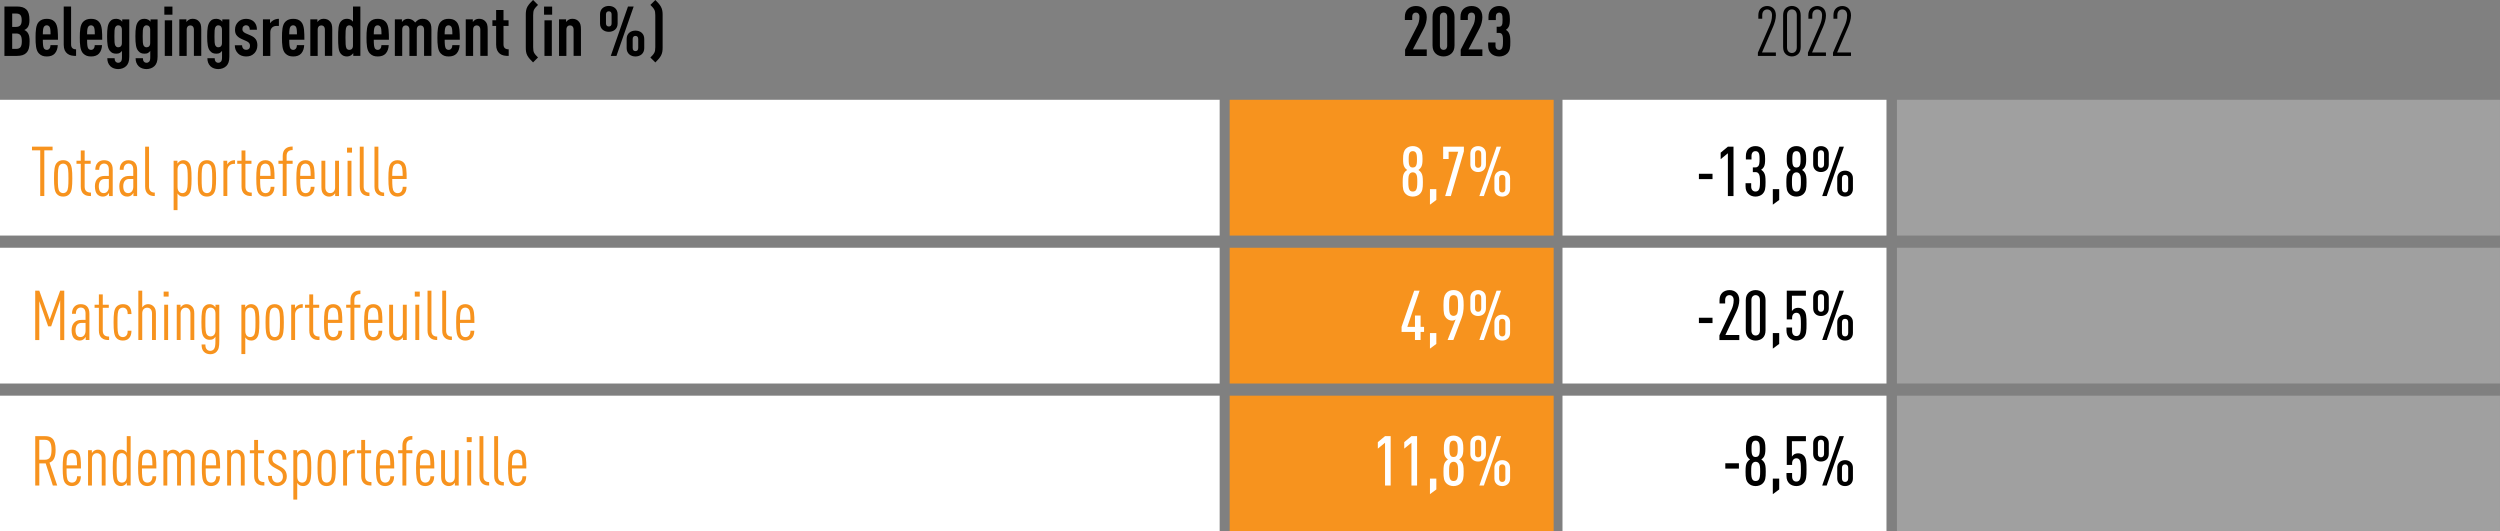 <?xml version="1.0" encoding="UTF-8"?>
<svg id="Laag_2" data-name="Laag 2" xmlns="http://www.w3.org/2000/svg" viewBox="0 0 937.25 199.24">
  <rect x="0" y="0" width="937.25" height="199.24" fill="#808080" stroke="none"/>
  <defs>
    <style>
      .cls-1 {
        fill: #000;
      }

      .cls-1, .cls-2, .cls-3, .cls-4 {
        stroke-width: 0px;
      }

      .cls-2 {
        fill: #f7931e;
      }

      .cls-3 {
        opacity: .25;
      }

      .cls-3, .cls-4 {
        fill: #fff;
      }
    </style>
  </defs>
  <g id="GRAFIEKEN">
    <g>
      <rect class="cls-3" x="711.16" y="37.41" width="226.08" height="50.9"/>
      <rect class="cls-3" x="711.16" y="148.34" width="226.08" height="50.9"/>
      <rect class="cls-3" x="711.16" y="92.88" width="226.08" height="50.9"/>
      <rect class="cls-4" y="148.34" width="457.25" height="50.9"/>
      <rect class="cls-4" y="92.88" width="457.25" height="50.9"/>
      <rect class="cls-4" y="37.41" width="457.25" height="50.9"/>
      <g>
        <path class="cls-1" d="M9.9,19.79c-.78.81-1.92,1.17-3.64,1.17H1.66V2.44h4.63c1.72,0,2.83.36,3.61,1.14.83.86,1.14,2.08,1.14,3.9,0,1.25-.13,2.29-.96,3.12-.29.29-.6.49-.96.65.39.16.73.39.99.68.91.99.99,2.39.99,3.54,0,2.11-.31,3.41-1.2,4.32ZM5.95,5.07h-1.38v5.02h1.38c1.53,0,2.18-.75,2.18-2.52,0-1.87-.62-2.5-2.18-2.5ZM5.97,12.56h-1.4v5.77h1.4c1.59,0,2.21-.73,2.21-2.89s-.65-2.89-2.21-2.89Z"/>
        <path class="cls-1" d="M16.06,14.9c0,1.56.08,2.76.42,3.25.21.31.57.55,1.07.55.47,0,.78-.21,1.04-.55.21-.26.34-.81.34-1.22h2.73c-.05,1.14-.36,2.29-1.14,3.15-.7.78-1.77,1.09-2.96,1.09-1.27,0-2.13-.29-2.96-1.12-1.17-1.17-1.27-3.46-1.27-5.95s.1-4.78,1.27-5.95c.83-.83,1.82-1.09,2.94-1.09s2.13.23,2.94,1.09c1.33,1.4,1.22,4.19,1.25,6.76h-5.64ZM18.56,10.04c-.23-.31-.55-.55-1.04-.55s-.81.23-1.04.55c-.31.39-.42,1.43-.42,2.83h2.89c0-1.4-.08-2.44-.39-2.83Z"/>
        <path class="cls-1" d="M25.27,20.12c-.86-.65-1.38-1.69-1.38-3.33V2.44h2.76v14.2c0,1.22.6,1.85,1.87,1.85v2.47c-1.27,0-2.34-.13-3.25-.83Z"/>
        <path class="cls-1" d="M32.65,14.9c0,1.56.08,2.76.42,3.25.21.31.57.55,1.07.55.47,0,.78-.21,1.04-.55.21-.26.34-.81.34-1.22h2.73c-.05,1.14-.36,2.29-1.14,3.15-.7.78-1.77,1.09-2.96,1.09-1.27,0-2.13-.29-2.96-1.12-1.17-1.17-1.27-3.46-1.27-5.95s.1-4.78,1.27-5.95c.83-.83,1.82-1.09,2.94-1.09s2.13.23,2.94,1.09c1.33,1.4,1.22,4.19,1.25,6.76h-5.64ZM35.15,10.04c-.23-.31-.55-.55-1.04-.55s-.81.23-1.04.55c-.31.39-.42,1.43-.42,2.83h2.89c0-1.4-.08-2.44-.39-2.83Z"/>
        <path class="cls-1" d="M47.29,24.78c-.7.7-1.85,1.12-2.96,1.12s-2.21-.34-2.96-1.07c-.83-.83-1.14-1.87-1.14-3.02h2.73c0,.52.1.96.39,1.3.23.26.57.42.99.42s.75-.18.99-.44c.29-.34.39-.83.39-1.69v-2.34c-.23.31-.52.6-.78.75-.36.23-.78.31-1.33.31-1.14,0-1.74-.29-2.37-1.01-.86-1.01-1.09-2.57-1.09-5.51s.23-4.52,1.09-5.54c.62-.73,1.2-1.01,2.37-1.01.49,0,.99.13,1.4.36.29.16.6.44.81.73v-.88h2.65v13.96c0,1.77-.42,2.81-1.17,3.56ZM45.7,11.15c0-.57-.16-.99-.42-1.27-.23-.26-.57-.39-.96-.39-.49,0-.75.23-1.01.57-.42.55-.42,1.87-.42,3.56s0,3.02.42,3.56c.26.34.52.55,1.01.55.39,0,.75-.13.99-.39.26-.29.39-.68.39-1.25v-4.94Z"/>
        <path class="cls-1" d="M57.9,24.78c-.7.7-1.85,1.12-2.96,1.12s-2.21-.34-2.96-1.07c-.83-.83-1.14-1.87-1.14-3.02h2.73c0,.52.1.96.39,1.3.23.26.57.42.99.42s.75-.18.99-.44c.29-.34.39-.83.39-1.69v-2.34c-.23.31-.52.6-.78.75-.36.23-.78.31-1.33.31-1.14,0-1.74-.29-2.37-1.01-.86-1.01-1.09-2.57-1.09-5.51s.23-4.52,1.09-5.54c.62-.73,1.2-1.01,2.37-1.01.49,0,.99.13,1.4.36.29.16.6.44.81.73v-.88h2.65v13.96c0,1.77-.42,2.81-1.17,3.56ZM56.31,11.15c0-.57-.16-.99-.42-1.27-.23-.26-.57-.39-.96-.39-.49,0-.75.23-1.01.57-.42.55-.42,1.87-.42,3.56s0,3.02.42,3.56c.26.34.52.55,1.01.55.39,0,.75-.13.99-.39.26-.29.39-.68.39-1.25v-4.94Z"/>
        <path class="cls-1" d="M61.61,5.51v-3.04h3.04v3.04h-3.04ZM61.77,20.96V7.62h2.76v13.34h-2.76Z"/>
        <path class="cls-1" d="M72.69,20.96v-9.85c0-1.07-.6-1.59-1.35-1.59s-1.35.52-1.35,1.59v9.85h-2.76V7.25h2.65v1.01c.23-.31.57-.68.91-.86.39-.23.88-.36,1.38-.36,1.12,0,1.87.34,2.5,1.07.55.62.78,1.38.78,2.96v9.88h-2.76Z"/>
        <path class="cls-1" d="M84.81,24.78c-.7.7-1.85,1.12-2.96,1.12s-2.21-.34-2.96-1.07c-.83-.83-1.14-1.87-1.14-3.02h2.73c0,.52.1.96.39,1.3.23.26.57.42.99.42s.75-.18.99-.44c.29-.34.39-.83.39-1.69v-2.34c-.23.31-.52.6-.78.75-.36.23-.78.31-1.33.31-1.14,0-1.74-.29-2.37-1.01-.86-1.01-1.09-2.57-1.09-5.51s.23-4.52,1.09-5.54c.62-.73,1.2-1.01,2.37-1.01.49,0,.99.13,1.4.36.29.16.6.44.81.73v-.88h2.65v13.96c0,1.77-.42,2.81-1.17,3.56ZM83.22,11.15c0-.57-.16-.99-.42-1.27-.23-.26-.57-.39-.96-.39-.49,0-.75.23-1.01.57-.42.55-.42,1.87-.42,3.56s0,3.02.42,3.56c.26.34.52.55,1.01.55.39,0,.75-.13.99-.39.26-.29.39-.68.39-1.25v-4.94Z"/>
        <path class="cls-1" d="M95.26,20.05c-.83.83-1.82,1.12-2.99,1.12s-2.31-.39-3.02-1.12c-.81-.83-1.22-1.79-1.22-3.09h2.73c0,.55.16.99.47,1.3.26.29.68.42,1.04.42.44,0,.75-.1,1.07-.39.26-.23.39-.65.39-1.09,0-.39-.08-.7-.29-1.01s-.57-.57-1.07-.78l-1.82-.81c-.94-.42-1.61-.96-2-1.59-.31-.49-.44-1.12-.44-1.87,0-1.33.47-2.18,1.2-2.94.75-.75,1.82-1.14,2.96-1.14s2.18.36,2.89,1.04c.73.7,1.17,1.66,1.17,3.04h-2.7c0-.6-.13-.96-.39-1.25-.26-.29-.6-.42-.96-.42-.42,0-.78.16-1.01.39-.26.26-.39.62-.39,1.04,0,.34.05.57.21.81.18.29.55.57,1.01.78l1.82.78c.94.42,1.56.86,2,1.51.36.52.57,1.3.57,2.24,0,1.35-.52,2.34-1.22,3.04Z"/>
        <path class="cls-1" d="M103.63,9.72c-1.3,0-2.29.88-2.29,2.37v8.87h-2.76V7.25h2.65v1.46c.29-.42.73-.81,1.2-1.09.6-.36,1.33-.57,2.13-.57v2.68h-.94Z"/>
        <path class="cls-1" d="M108.44,14.9c0,1.56.08,2.76.42,3.25.21.31.57.55,1.07.55.47,0,.78-.21,1.04-.55.21-.26.34-.81.34-1.22h2.73c-.05,1.14-.36,2.29-1.14,3.15-.7.78-1.77,1.09-2.96,1.09-1.27,0-2.13-.29-2.96-1.12-1.17-1.17-1.27-3.46-1.27-5.95s.1-4.78,1.27-5.95c.83-.83,1.82-1.09,2.94-1.09s2.13.23,2.94,1.09c1.33,1.4,1.22,4.19,1.25,6.76h-5.64ZM110.94,10.04c-.23-.31-.55-.55-1.04-.55s-.81.23-1.04.55c-.31.39-.42,1.43-.42,2.83h2.89c0-1.4-.08-2.44-.39-2.83Z"/>
        <path class="cls-1" d="M121.8,20.96v-9.85c0-1.07-.6-1.59-1.35-1.59s-1.35.52-1.35,1.59v9.85h-2.76V7.25h2.65v1.01c.23-.31.57-.68.91-.86.39-.23.88-.36,1.38-.36,1.12,0,1.87.34,2.5,1.07.55.62.78,1.38.78,2.96v9.88h-2.76Z"/>
        <path class="cls-1" d="M132.44,20.96v-1.04c-.16.26-.62.7-.91.86-.39.23-.88.39-1.38.39-1.01,0-1.79-.29-2.42-1.07-.91-1.12-.96-3.04-.96-6.01s.05-4.86.96-5.98c.62-.75,1.35-1.07,2.42-1.07.49,0,.99.13,1.38.36.29.16.6.44.81.73V2.44h2.76v18.51h-2.65ZM132.33,11.15c0-.6-.16-1.01-.44-1.3-.23-.23-.6-.36-.94-.36-.42,0-.81.21-1.04.57-.36.62-.39,2-.39,4.03s.03,3.43.39,4.06c.23.36.62.55,1.04.55.34,0,.7-.1.94-.34.29-.29.44-.7.44-1.3v-5.9Z"/>
        <path class="cls-1" d="M140.13,14.9c0,1.56.08,2.76.42,3.25.21.31.57.55,1.07.55.47,0,.78-.21,1.04-.55.21-.26.34-.81.34-1.22h2.73c-.05,1.14-.36,2.29-1.14,3.15-.7.78-1.77,1.09-2.96,1.09-1.27,0-2.13-.29-2.96-1.12-1.17-1.17-1.27-3.46-1.27-5.95s.1-4.78,1.27-5.95c.83-.83,1.82-1.09,2.94-1.09s2.13.23,2.94,1.09c1.33,1.4,1.22,4.19,1.25,6.76h-5.64ZM142.63,10.04c-.23-.31-.55-.55-1.04-.55s-.81.23-1.04.55c-.31.39-.42,1.43-.42,2.83h2.89c0-1.4-.08-2.44-.39-2.83Z"/>
        <path class="cls-1" d="M158.98,20.96v-9.85c0-1.07-.62-1.59-1.38-1.59s-1.35.52-1.35,1.59v9.85h-2.76v-9.85c0-1.07-.6-1.59-1.35-1.59s-1.35.52-1.35,1.59v9.85h-2.76V7.25h2.65v1.01c.23-.31.57-.68.91-.86.39-.23.88-.36,1.38-.36,1.09,0,2.08.55,2.68,1.4.34-.39.78-.78,1.22-1.04.42-.23,1.04-.36,1.46-.36,1.27,0,1.98.34,2.6,1.07.55.62.81,1.38.81,2.96v9.88h-2.76Z"/>
        <path class="cls-1" d="M166.71,14.9c0,1.56.08,2.76.42,3.25.21.31.57.55,1.07.55.47,0,.78-.21,1.04-.55.21-.26.34-.81.34-1.22h2.73c-.05,1.14-.36,2.29-1.14,3.15-.7.78-1.77,1.09-2.96,1.09-1.27,0-2.13-.29-2.96-1.12-1.17-1.17-1.27-3.46-1.27-5.95s.1-4.78,1.27-5.95c.83-.83,1.82-1.09,2.94-1.09s2.13.23,2.94,1.09c1.33,1.4,1.22,4.19,1.25,6.76h-5.64ZM169.2,10.04c-.23-.31-.55-.55-1.04-.55s-.81.23-1.04.55c-.31.39-.42,1.43-.42,2.83h2.89c0-1.4-.08-2.44-.39-2.83Z"/>
        <path class="cls-1" d="M180.07,20.96v-9.85c0-1.07-.6-1.59-1.35-1.59s-1.35.52-1.35,1.59v9.85h-2.76V7.25h2.65v1.01c.23-.31.57-.68.91-.86.39-.23.88-.36,1.38-.36,1.12,0,1.87.34,2.5,1.07.55.62.78,1.38.78,2.96v9.88h-2.76Z"/>
        <path class="cls-1" d="M187.38,20.12c-.86-.68-1.38-1.72-1.38-3.33v-7.07h-1.4v-2.11h1.4v-3.87h2.76v3.87h1.9v2.11h-1.9v6.92c0,1.27.65,1.85,1.95,1.85v2.47c-1.3,0-2.39-.1-3.33-.83Z"/>
        <path class="cls-1" d="M199.85,23.4c-.83-.83-1.59-1.59-2.11-2.5-.55-.96-.62-2.03-.62-3.07V5.56c0-1.04.08-2.11.62-3.07.55-.94,1.27-1.66,2.11-2.5l1.85,1.85c-.6.6-1.09,1.09-1.46,1.74-.26.47-.36,1.2-.36,2.13v11.96c0,.94.1,1.66.36,2.13.36.65.86,1.14,1.46,1.74l-1.85,1.85Z"/>
        <path class="cls-1" d="M203.96,5.51v-3.04h3.04v3.04h-3.04ZM204.12,20.96V7.62h2.76v13.34h-2.76Z"/>
        <path class="cls-1" d="M215.04,20.96v-9.85c0-1.07-.6-1.59-1.35-1.59s-1.35.52-1.35,1.59v9.85h-2.76V7.25h2.65v1.01c.23-.31.57-.68.91-.86.39-.23.88-.36,1.38-.36,1.12,0,1.87.34,2.5,1.07.55.62.78,1.38.78,2.96v9.88h-2.76Z"/>
        <path class="cls-1" d="M228.25,11.93c-1.77,0-3.3-1.07-3.3-3.12v-3.46c0-2.05,1.53-3.12,3.3-3.12s3.3,1.07,3.3,3.12v3.46c0,2.05-1.53,3.12-3.3,3.12ZM229.29,5.41c0-.81-.42-1.17-1.04-1.17s-1.07.36-1.07,1.17v3.35c0,.81.44,1.17,1.07,1.17s1.04-.36,1.04-1.17v-3.35ZM231.11,20.96h-2.13l6.45-18.51h2.13l-6.45,18.51ZM238.23,21.17c-1.77,0-3.3-1.07-3.3-3.12v-3.46c0-2.05,1.53-3.12,3.3-3.12s3.3,1.07,3.3,3.12v3.46c0,2.05-1.53,3.12-3.3,3.12ZM239.27,14.64c0-.81-.42-1.17-1.04-1.17s-1.04.36-1.04,1.17v3.35c0,.81.42,1.17,1.04,1.17s1.04-.36,1.04-1.17v-3.35Z"/>
        <path class="cls-1" d="M247.77,20.91c-.49.91-1.27,1.66-2.08,2.5l-1.87-1.85c.6-.6,1.12-1.09,1.46-1.74.29-.47.39-1.2.39-2.13V5.72c0-.94-.1-1.66-.39-2.13-.34-.65-.86-1.14-1.46-1.74l1.87-1.85c.81.83,1.56,1.56,2.08,2.5.55.96.65,2.03.65,3.07v12.27c0,1.04-.1,2.11-.65,3.07Z"/>
      </g>
      <g>
        <path class="cls-2" d="M16.61,56.36v17.13h-1.53v-17.13h-3.09v-1.38h7.72v1.38h-3.09Z"/>
        <path class="cls-2" d="M26.12,72.66c-.57.7-1.38,1.04-2.44,1.04s-1.87-.34-2.44-1.04c-.81-.96-.99-2.65-.99-5.77s.18-4.81.99-5.77c.57-.7,1.38-1.07,2.44-1.07s1.87.36,2.44,1.07c.81.96.99,2.65.99,5.77s-.18,4.81-.99,5.77ZM24.98,61.95c-.29-.34-.73-.6-1.3-.6s-1.04.26-1.33.6c-.6.73-.65,2.11-.65,4.94s.05,4.19.65,4.91c.29.34.75.6,1.33.6s1.01-.26,1.3-.6c.6-.73.68-2.08.68-4.91s-.08-4.21-.68-4.94Z"/>
        <path class="cls-2" d="M31.27,72.66c-.65-.6-.99-1.48-.99-2.7v-8.55h-1.61v-1.14h1.61v-3.87h1.46v3.87h2.26v1.14h-2.26v8.55c0,1.59.83,2.24,2.37,2.24v1.3c-1.07,0-2.05-.1-2.83-.83Z"/>
        <path class="cls-2" d="M40.87,73.5v-1.2c-.18.36-.49.7-.73.88-.42.31-.86.52-1.59.52-.83,0-1.53-.29-2.11-.88-.49-.52-.86-1.56-.86-2.99,0-1.25.36-2.31,1.12-2.99.65-.6,1.4-.88,2.6-.88h1.51v-2.37c0-1.46-.6-2.26-1.82-2.26-.52,0-.91.21-1.2.49-.42.44-.6.96-.6,1.85h-1.46c0-.99.21-1.98.96-2.73.55-.55,1.33-.88,2.29-.88,1.04,0,1.85.29,2.37.83.6.62.91,1.46.91,2.76v9.85h-1.4ZM40.81,67.1h-1.46c-.68,0-1.17.16-1.61.57-.44.44-.7,1.25-.7,2.13,0,1.59.57,2.6,1.85,2.6,1.17,0,1.92-1.01,1.92-2.39v-2.91Z"/>
        <path class="cls-2" d="M50.02,73.5v-1.2c-.18.36-.49.7-.73.88-.42.31-.86.52-1.59.52-.83,0-1.53-.29-2.11-.88-.49-.52-.86-1.56-.86-2.99,0-1.25.36-2.31,1.12-2.99.65-.6,1.4-.88,2.6-.88h1.51v-2.37c0-1.46-.6-2.26-1.82-2.26-.52,0-.91.21-1.2.49-.42.44-.6.96-.6,1.85h-1.46c0-.99.21-1.98.96-2.73.55-.55,1.33-.88,2.29-.88,1.04,0,1.85.29,2.37.83.6.62.91,1.46.91,2.76v9.85h-1.4ZM49.97,67.1h-1.46c-.68,0-1.17.16-1.61.57-.44.44-.7,1.25-.7,2.13,0,1.59.57,2.6,1.85,2.6,1.17,0,1.92-1.01,1.92-2.39v-2.91Z"/>
        <path class="cls-2" d="M55.4,72.66c-.62-.57-.99-1.38-.99-2.7v-14.98h1.46v14.98c0,1.43.7,2.24,2.16,2.24v1.3c-.99,0-1.9-.16-2.63-.83Z"/>
        <path class="cls-2" d="M70.84,72.77c-.49.57-1.14.94-2.05.94-.6,0-1.07-.13-1.51-.42-.26-.16-.57-.49-.73-.78v6.27h-1.46v-18.51h1.43v1.07c.13-.29.55-.65.75-.81.44-.31.91-.47,1.51-.47.81,0,1.51.31,2.05.94.81.94.99,2.6.99,5.9s-.18,4.94-.99,5.88ZM69.7,61.95c-.29-.34-.75-.6-1.27-.6s-.91.18-1.25.49c-.39.39-.62.96-.62,1.82v6.42c0,.86.23,1.46.62,1.85.34.31.75.47,1.25.47.52,0,.99-.26,1.27-.6.6-.73.68-2.08.68-4.91s-.08-4.21-.68-4.94Z"/>
        <path class="cls-2" d="M80.02,72.66c-.57.7-1.38,1.04-2.44,1.04s-1.87-.34-2.44-1.04c-.81-.96-.99-2.65-.99-5.77s.18-4.81.99-5.77c.57-.7,1.38-1.07,2.44-1.07s1.87.36,2.44,1.07c.81.96.99,2.65.99,5.77s-.18,4.81-.99,5.77ZM78.88,61.95c-.29-.34-.73-.6-1.3-.6s-1.04.26-1.33.6c-.6.73-.65,2.11-.65,4.94s.05,4.19.65,4.91c.29.34.75.6,1.33.6s1.01-.26,1.3-.6c.6-.73.68-2.08.68-4.91s-.08-4.21-.68-4.94Z"/>
        <path class="cls-2" d="M87.79,61.43c-1.56,0-2.57.99-2.57,2.57v9.49h-1.46v-13.23h1.43v1.4c.13-.29.44-.65.65-.83.6-.55,1.38-.78,2.26-.78v1.38h-.31Z"/>
        <path class="cls-2" d="M91.54,72.66c-.65-.6-.99-1.48-.99-2.7v-8.55h-1.61v-1.14h1.61v-3.87h1.46v3.87h2.26v1.14h-2.26v8.55c0,1.59.83,2.24,2.37,2.24v1.3c-1.07,0-2.05-.1-2.83-.83Z"/>
        <path class="cls-2" d="M97.52,67.1c0,2.7.08,4.03.68,4.71.29.34.73.6,1.33.6.52,0,.99-.16,1.33-.52.39-.42.6-1.07.6-1.87h1.43c-.03,1.27-.29,2.08-.96,2.78-.57.6-1.48.91-2.39.91-1.04,0-1.82-.34-2.39-.96-.88-.94-1.07-2.68-1.07-5.85s.18-4.94,1.07-5.88c.57-.62,1.35-.96,2.37-.96s1.79.34,2.37.96c.94,1.01,1.04,2.89,1.04,6.08h-5.38ZM100.79,61.95c-.29-.34-.7-.6-1.3-.6s-1.04.26-1.33.6c-.52.6-.62,1.74-.65,3.98h3.93c-.03-2.24-.13-3.38-.65-3.98Z"/>
        <path class="cls-2" d="M107.45,61.4v12.09h-1.46v-12.09h-1.61v-1.14h1.61v-1.79c0-1.22.34-2.08.99-2.68.75-.68,1.72-.86,2.73-.86v1.33c-1.48,0-2.26.73-2.26,2.21v1.79h2.26v1.14h-2.26Z"/>
        <path class="cls-2" d="M112.55,67.1c0,2.7.08,4.03.68,4.71.29.34.73.6,1.33.6.52,0,.99-.16,1.33-.52.39-.42.6-1.07.6-1.87h1.43c-.03,1.27-.29,2.08-.96,2.78-.57.6-1.48.91-2.39.91-1.04,0-1.82-.34-2.39-.96-.88-.94-1.07-2.68-1.07-5.85s.18-4.94,1.07-5.88c.57-.62,1.35-.96,2.37-.96s1.79.34,2.37.96c.94,1.01,1.04,2.89,1.04,6.08h-5.38ZM115.82,61.95c-.29-.34-.7-.6-1.3-.6s-1.04.26-1.33.6c-.52.6-.62,1.74-.65,3.98h3.93c-.03-2.24-.13-3.38-.65-3.98Z"/>
        <path class="cls-2" d="M125.65,73.5v-1.07c-.16.29-.52.65-.75.81-.42.29-.91.47-1.51.47-.88,0-1.53-.31-2.08-.88-.52-.55-.81-1.3-.81-2.63v-9.93h1.46v9.96c0,1.46.81,2.16,1.82,2.16s1.85-.7,1.85-2.16v-9.96h1.46v13.23h-1.43Z"/>
        <path class="cls-2" d="M130.1,57.22v-1.87h1.87v1.87h-1.87ZM130.3,73.5v-13.23h1.46v13.23h-1.46Z"/>
        <path class="cls-2" d="M135.87,72.66c-.62-.57-.99-1.38-.99-2.7v-14.98h1.46v14.98c0,1.43.7,2.24,2.16,2.24v1.3c-.99,0-1.9-.16-2.63-.83Z"/>
        <path class="cls-2" d="M141.38,72.66c-.62-.57-.99-1.38-.99-2.7v-14.98h1.46v14.98c0,1.43.7,2.24,2.16,2.24v1.3c-.99,0-1.9-.16-2.63-.83Z"/>
        <path class="cls-2" d="M147.05,67.1c0,2.7.08,4.03.68,4.71.29.34.73.6,1.33.6.52,0,.99-.16,1.33-.52.39-.42.6-1.07.6-1.87h1.43c-.03,1.27-.29,2.08-.96,2.78-.57.6-1.48.91-2.39.91-1.04,0-1.82-.34-2.39-.96-.88-.94-1.07-2.68-1.07-5.85s.18-4.94,1.07-5.88c.57-.62,1.35-.96,2.37-.96s1.79.34,2.37.96c.94,1.01,1.04,2.89,1.04,6.08h-5.38ZM150.32,61.95c-.29-.34-.7-.6-1.3-.6s-1.04.26-1.33.6c-.52.6-.62,1.74-.65,3.98h3.93c-.03-2.24-.13-3.38-.65-3.98Z"/>
      </g>
      <g>
        <path class="cls-2" d="M22.56,127.47v-14.9l-3.38,9.78h-1.12l-3.33-9.46v14.59h-1.53v-18.51h1.53l3.9,10.89,3.93-10.89h1.53v18.51h-1.53Z"/>
        <path class="cls-2" d="M32.13,127.47v-1.2c-.18.36-.49.7-.73.88-.42.31-.86.52-1.59.52-.83,0-1.53-.29-2.11-.88-.49-.52-.86-1.56-.86-2.99,0-1.25.36-2.31,1.12-2.99.65-.6,1.4-.88,2.6-.88h1.51v-2.37c0-1.46-.6-2.26-1.82-2.26-.52,0-.91.21-1.2.49-.42.44-.6.96-.6,1.85h-1.46c0-.99.21-1.98.96-2.73.55-.55,1.33-.88,2.29-.88,1.04,0,1.85.29,2.37.83.6.62.91,1.46.91,2.76v9.85h-1.4ZM32.08,121.07h-1.46c-.68,0-1.17.16-1.61.57-.44.44-.7,1.25-.7,2.13,0,1.59.57,2.6,1.85,2.6,1.17,0,1.92-1.01,1.92-2.39v-2.91Z"/>
        <path class="cls-2" d="M38.06,126.64c-.65-.6-.99-1.48-.99-2.7v-8.55h-1.61v-1.14h1.61v-3.87h1.46v3.87h2.26v1.14h-2.26v8.55c0,1.59.83,2.24,2.37,2.24v1.3c-1.07,0-2.05-.1-2.83-.83Z"/>
        <path class="cls-2" d="M48.35,126.82c-.57.6-1.38.86-2.34.86s-1.87-.34-2.44-1.04c-.81-.96-.99-2.65-.99-5.77s.18-4.81.99-5.77c.57-.7,1.46-1.07,2.44-1.07s1.77.21,2.34.81c.78.78.91,1.85.94,2.91h-1.43c0-.65-.05-1.35-.52-1.87-.34-.36-.73-.55-1.3-.55s-1.07.26-1.35.6c-.6.73-.65,2.11-.65,4.94s.05,4.19.65,4.91c.29.34.78.6,1.35.6.52,0,.94-.18,1.27-.52.47-.47.55-1.09.55-1.87h1.43c-.03,1.25-.29,2.16-.94,2.83Z"/>
        <path class="cls-2" d="M56.99,127.47v-9.96c0-1.46-.81-2.16-1.82-2.16s-1.85.7-1.85,2.16v9.96h-1.46v-18.51h1.46v6.32c.13-.29.52-.62.73-.78.42-.29.91-.47,1.51-.47.88,0,1.53.34,2.08.91.52.55.81,1.27.81,2.6v9.93h-1.46Z"/>
        <path class="cls-2" d="M61.35,111.19v-1.87h1.87v1.87h-1.87ZM61.56,127.47v-13.23h1.46v13.23h-1.46Z"/>
        <path class="cls-2" d="M71.39,127.47v-9.96c0-1.46-.81-2.16-1.82-2.16s-1.85.7-1.85,2.16v9.96h-1.46v-13.23h1.43v1.07c.16-.29.52-.65.75-.81.42-.29.91-.47,1.51-.47.88,0,1.53.34,2.08.91.52.55.81,1.27.81,2.6v9.93h-1.46Z"/>
        <path class="cls-2" d="M81.24,131.84c-.55.6-1.43.96-2.37.96s-1.79-.29-2.39-.88c-.68-.68-.91-1.56-.91-2.78h1.43c0,.81.1,1.43.57,1.9.34.34.78.49,1.27.49.57,0,1.01-.26,1.3-.57.47-.52.62-1.4.62-3.07v-1.66c-.13.29-.47.62-.7.78-.42.29-.88.39-1.51.39-.83,0-1.48-.29-2.03-.91-.81-.91-1.01-2.47-1.01-5.77s.21-4.84,1.01-5.75c.49-.55,1.09-.94,2.03-.94.6,0,1.09.16,1.53.47.21.16.57.49.7.78v-1.04h1.43v13.62c0,2.21-.23,3.17-.99,3.98ZM80.78,117.64c0-.86-.21-1.43-.6-1.82-.34-.31-.78-.49-1.27-.49-.55,0-.99.26-1.27.6-.6.7-.65,2.08-.65,4.81s.05,4.08.65,4.78c.29.34.73.6,1.27.6.49,0,.94-.16,1.27-.49.39-.39.6-.96.6-1.82v-6.16Z"/>
        <path class="cls-2" d="M96.25,126.74c-.49.57-1.14.94-2.05.94-.6,0-1.07-.13-1.51-.42-.26-.16-.57-.49-.73-.78v6.27h-1.46v-18.51h1.43v1.07c.13-.29.55-.65.75-.81.44-.31.91-.47,1.51-.47.81,0,1.51.31,2.05.94.81.94.99,2.6.99,5.9s-.18,4.94-.99,5.88ZM95.1,115.92c-.29-.34-.75-.6-1.27-.6s-.91.18-1.25.49c-.39.39-.62.96-.62,1.82v6.42c0,.86.23,1.46.62,1.85.34.31.75.47,1.25.47.52,0,.99-.26,1.27-.6.6-.73.68-2.08.68-4.91s-.08-4.21-.68-4.94Z"/>
        <path class="cls-2" d="M105.42,126.64c-.57.7-1.38,1.04-2.44,1.04s-1.87-.34-2.44-1.04c-.81-.96-.99-2.65-.99-5.77s.18-4.81.99-5.77c.57-.7,1.38-1.07,2.44-1.07s1.87.36,2.44,1.07c.81.96.99,2.65.99,5.77s-.18,4.81-.99,5.77ZM104.28,115.92c-.29-.34-.73-.6-1.3-.6s-1.04.26-1.33.6c-.6.73-.65,2.11-.65,4.94s.05,4.19.65,4.91c.29.34.75.6,1.33.6s1.01-.26,1.3-.6c.6-.73.68-2.08.68-4.91s-.08-4.21-.68-4.94Z"/>
        <path class="cls-2" d="M113.2,115.4c-1.56,0-2.57.99-2.57,2.57v9.49h-1.46v-13.23h1.43v1.4c.13-.29.44-.65.65-.83.6-.55,1.38-.78,2.26-.78v1.38h-.31Z"/>
        <path class="cls-2" d="M116.94,126.64c-.65-.6-.99-1.48-.99-2.7v-8.55h-1.61v-1.14h1.61v-3.87h1.46v3.87h2.26v1.14h-2.26v8.55c0,1.59.83,2.24,2.37,2.24v1.3c-1.07,0-2.05-.1-2.83-.83Z"/>
        <path class="cls-2" d="M122.92,121.07c0,2.7.08,4.03.68,4.71.29.34.73.6,1.33.6.52,0,.99-.16,1.33-.52.39-.42.6-1.07.6-1.87h1.43c-.03,1.27-.29,2.08-.96,2.78-.57.6-1.48.91-2.39.91-1.04,0-1.82-.34-2.39-.96-.88-.94-1.07-2.68-1.07-5.85s.18-4.94,1.07-5.88c.57-.62,1.35-.96,2.37-.96s1.79.34,2.37.96c.94,1.01,1.04,2.89,1.04,6.08h-5.38ZM126.2,115.92c-.29-.34-.7-.6-1.3-.6s-1.04.26-1.33.6c-.52.6-.62,1.74-.65,3.98h3.93c-.03-2.24-.13-3.38-.65-3.98Z"/>
        <path class="cls-2" d="M132.85,115.38v12.09h-1.46v-12.09h-1.61v-1.14h1.61v-1.79c0-1.22.34-2.08.99-2.68.75-.68,1.72-.86,2.73-.86v1.33c-1.48,0-2.26.73-2.26,2.21v1.79h2.26v1.14h-2.26Z"/>
        <path class="cls-2" d="M137.95,121.07c0,2.7.08,4.03.68,4.71.29.34.73.6,1.33.6.52,0,.99-.16,1.33-.52.39-.42.6-1.07.6-1.87h1.43c-.03,1.27-.29,2.08-.96,2.78-.57.6-1.48.91-2.39.91-1.04,0-1.82-.34-2.39-.96-.88-.94-1.07-2.68-1.07-5.85s.18-4.94,1.07-5.88c.57-.62,1.35-.96,2.37-.96s1.79.34,2.37.96c.94,1.01,1.04,2.89,1.04,6.08h-5.38ZM141.22,115.92c-.29-.34-.7-.6-1.3-.6s-1.04.26-1.33.6c-.52.6-.62,1.74-.65,3.98h3.93c-.03-2.24-.13-3.38-.65-3.98Z"/>
        <path class="cls-2" d="M151.05,127.47v-1.07c-.16.29-.52.65-.75.81-.42.29-.91.47-1.51.47-.88,0-1.53-.31-2.08-.88-.52-.55-.81-1.3-.81-2.63v-9.93h1.46v9.96c0,1.46.81,2.16,1.82,2.16s1.85-.7,1.85-2.16v-9.96h1.46v13.23h-1.43Z"/>
        <path class="cls-2" d="M155.5,111.19v-1.87h1.87v1.87h-1.87ZM155.71,127.47v-13.23h1.46v13.23h-1.46Z"/>
        <path class="cls-2" d="M161.27,126.64c-.62-.57-.99-1.38-.99-2.7v-14.98h1.46v14.98c0,1.43.7,2.24,2.16,2.24v1.3c-.99,0-1.9-.16-2.63-.83Z"/>
        <path class="cls-2" d="M166.78,126.64c-.62-.57-.99-1.38-.99-2.7v-14.98h1.46v14.98c0,1.43.7,2.24,2.16,2.24v1.3c-.99,0-1.9-.16-2.63-.83Z"/>
        <path class="cls-2" d="M172.45,121.07c0,2.7.08,4.03.68,4.71.29.34.73.6,1.33.6.52,0,.99-.16,1.33-.52.39-.42.6-1.07.6-1.87h1.43c-.03,1.27-.29,2.08-.96,2.78-.57.6-1.48.91-2.39.91-1.04,0-1.82-.34-2.39-.96-.88-.94-1.07-2.68-1.07-5.85s.18-4.94,1.07-5.88c.57-.62,1.35-.96,2.37-.96s1.79.34,2.37.96c.94,1.01,1.04,2.89,1.04,6.08h-5.38ZM175.73,115.92c-.29-.34-.7-.6-1.3-.6s-1.04.26-1.33.6c-.52.6-.62,1.74-.65,3.98h3.93c-.03-2.24-.13-3.38-.65-3.98Z"/>
      </g>
      <g>
        <path class="cls-2" d="M19.81,182.02l-2.68-8.29h-2.39v8.29h-1.53v-18.51h3.64c2.24,0,4,.81,4,5.12,0,2.86-.75,4.24-2.29,4.81l2.89,8.58h-1.64ZM16.89,164.89h-2.16v7.46h2.16c1.85,0,2.42-1.33,2.42-3.72s-.57-3.74-2.42-3.74Z"/>
        <path class="cls-2" d="M24.95,175.62c0,2.7.08,4.03.68,4.71.29.34.73.6,1.33.6.52,0,.99-.16,1.33-.52.39-.42.6-1.07.6-1.87h1.43c-.03,1.27-.29,2.08-.96,2.78-.57.6-1.48.91-2.39.91-1.04,0-1.82-.34-2.39-.96-.88-.94-1.07-2.68-1.07-5.85s.18-4.94,1.07-5.88c.57-.62,1.35-.96,2.37-.96s1.79.34,2.37.96c.94,1.01,1.04,2.89,1.04,6.08h-5.38ZM28.23,170.48c-.29-.34-.7-.6-1.3-.6s-1.04.26-1.33.6c-.52.6-.62,1.74-.65,3.98h3.93c-.03-2.24-.13-3.38-.65-3.98Z"/>
        <path class="cls-2" d="M38.14,182.02v-9.96c0-1.46-.81-2.16-1.82-2.16s-1.85.7-1.85,2.16v9.96h-1.46v-13.23h1.43v1.07c.16-.29.52-.65.75-.81.42-.29.91-.47,1.51-.47.88,0,1.53.34,2.08.91.52.55.81,1.27.81,2.6v9.93h-1.46Z"/>
        <path class="cls-2" d="M47.55,182.02v-1.07c-.13.29-.52.65-.73.81-.44.31-.91.47-1.51.47-.81,0-1.51-.31-2.05-.94-.81-.94-.99-2.57-.99-5.88s.18-4.97.99-5.9c.49-.57,1.14-.94,2.05-.94.6,0,1.07.13,1.51.42.26.16.55.49.7.78v-6.27h1.46v18.51h-1.43ZM47.52,172.19c0-.86-.21-1.43-.6-1.82-.34-.31-.78-.49-1.27-.49-.52,0-.99.26-1.27.6-.6.73-.65,2.11-.65,4.94s.05,4.19.65,4.91c.29.34.75.6,1.27.6s.94-.16,1.27-.47c.39-.39.6-.99.6-1.85v-6.42Z"/>
        <path class="cls-2" d="M53.22,175.62c0,2.7.08,4.03.68,4.71.29.34.73.6,1.33.6.52,0,.99-.16,1.33-.52.39-.42.6-1.07.6-1.87h1.43c-.03,1.27-.29,2.08-.96,2.78-.57.6-1.48.91-2.39.91-1.04,0-1.82-.34-2.39-.96-.88-.94-1.07-2.68-1.07-5.85s.18-4.94,1.07-5.88c.57-.62,1.35-.96,2.37-.96s1.79.34,2.37.96c.94,1.01,1.04,2.89,1.04,6.08h-5.38ZM56.49,170.48c-.29-.34-.7-.6-1.3-.6s-1.04.26-1.33.6c-.52.6-.62,1.74-.65,3.98h3.93c-.03-2.24-.13-3.38-.65-3.98Z"/>
        <path class="cls-2" d="M71.52,182.02v-9.96c0-1.46-.81-2.16-1.82-2.16s-1.85.7-1.85,2.16v9.96h-1.46v-9.96c0-1.46-.81-2.16-1.82-2.16s-1.85.7-1.85,2.16v9.96h-1.46v-13.23h1.43v1.07c.16-.29.52-.65.75-.81.42-.29.91-.47,1.51-.47.99,0,1.95.6,2.47,1.4.23-.34.57-.73.91-.94.44-.29.99-.47,1.59-.47,1.09,0,1.69.34,2.24.91.52.55.81,1.27.81,2.6v9.93h-1.46Z"/>
        <path class="cls-2" d="M77.11,175.62c0,2.7.08,4.03.68,4.71.29.34.73.6,1.33.6.52,0,.99-.16,1.33-.52.39-.42.6-1.07.6-1.87h1.43c-.03,1.27-.29,2.08-.96,2.78-.57.6-1.48.91-2.39.91-1.04,0-1.82-.34-2.39-.96-.88-.94-1.07-2.68-1.07-5.85s.18-4.94,1.07-5.88c.57-.62,1.35-.96,2.37-.96s1.79.34,2.37.96c.94,1.01,1.04,2.89,1.04,6.08h-5.38ZM80.39,170.48c-.29-.34-.7-.6-1.3-.6s-1.04.26-1.33.6c-.52.6-.62,1.74-.65,3.98h3.93c-.03-2.24-.13-3.38-.65-3.98Z"/>
        <path class="cls-2" d="M90.29,182.02v-9.96c0-1.46-.81-2.16-1.82-2.16s-1.85.7-1.85,2.16v9.96h-1.46v-13.23h1.43v1.07c.16-.29.52-.65.75-.81.42-.29.91-.47,1.51-.47.88,0,1.53.34,2.08.91.52.55.81,1.27.81,2.6v9.93h-1.46Z"/>
        <path class="cls-2" d="M96.27,181.19c-.65-.6-.99-1.48-.99-2.7v-8.55h-1.61v-1.14h1.61v-3.87h1.46v3.87h2.26v1.14h-2.26v8.55c0,1.59.83,2.24,2.37,2.24v1.3c-1.07,0-2.05-.1-2.83-.83Z"/>
        <path class="cls-2" d="M106.46,181.22c-.65.65-1.51,1.01-2.52,1.01s-1.82-.34-2.42-.94c-.75-.78-1.04-1.74-1.04-2.86h1.46c0,.83.18,1.46.68,1.95.36.36.83.55,1.33.55.62,0,1.12-.21,1.51-.6.39-.39.6-.96.6-1.64,0-.55-.1-1.01-.36-1.43-.29-.44-.7-.81-1.33-1.14l-1.66-.91c-.83-.47-1.43-1.07-1.72-1.56-.26-.49-.36-1.01-.36-1.66,0-1.01.42-1.87,1.04-2.5.6-.6,1.43-.91,2.37-.91.99,0,1.77.29,2.37.88.65.65.96,1.59.96,2.86h-1.46c0-.99-.16-1.48-.57-1.92-.36-.39-.83-.52-1.3-.52-.57,0-1.04.16-1.38.49-.42.39-.57,1.01-.57,1.56,0,.44.08.83.26,1.14.18.34.62.65,1.22.99l1.64.94c.86.47,1.43.96,1.79,1.56.36.6.52,1.33.52,2.08,0,1.04-.42,1.95-1.04,2.57Z"/>
        <path class="cls-2" d="M115.72,181.29c-.49.57-1.14.94-2.05.94-.6,0-1.07-.13-1.51-.42-.26-.16-.57-.49-.73-.78v6.27h-1.46v-18.51h1.43v1.07c.13-.29.55-.65.75-.81.44-.31.91-.47,1.51-.47.81,0,1.51.31,2.05.94.81.94.99,2.6.99,5.9s-.18,4.94-.99,5.88ZM114.57,170.48c-.29-.34-.75-.6-1.27-.6s-.91.18-1.25.49c-.39.39-.62.96-.62,1.82v6.42c0,.86.23,1.46.62,1.85.34.31.75.47,1.25.47.52,0,.99-.26,1.27-.6.6-.73.68-2.08.68-4.91s-.08-4.21-.68-4.94Z"/>
        <path class="cls-2" d="M124.9,181.19c-.57.7-1.38,1.04-2.44,1.04s-1.87-.34-2.44-1.04c-.81-.96-.99-2.65-.99-5.77s.18-4.81.99-5.77c.57-.7,1.38-1.07,2.44-1.07s1.87.36,2.44,1.07c.81.96.99,2.65.99,5.77s-.18,4.81-.99,5.77ZM123.75,170.48c-.29-.34-.73-.6-1.3-.6s-1.04.26-1.33.6c-.6.73-.65,2.11-.65,4.94s.05,4.19.65,4.91c.29.34.75.6,1.33.6s1.01-.26,1.3-.6c.6-.73.68-2.08.68-4.91s-.08-4.21-.68-4.94Z"/>
        <path class="cls-2" d="M132.67,169.96c-1.56,0-2.57.99-2.57,2.57v9.49h-1.46v-13.23h1.43v1.4c.13-.29.44-.65.65-.83.6-.55,1.38-.78,2.26-.78v1.38h-.31Z"/>
        <path class="cls-2" d="M136.41,181.19c-.65-.6-.99-1.48-.99-2.7v-8.55h-1.61v-1.14h1.61v-3.87h1.46v3.87h2.26v1.14h-2.26v8.55c0,1.59.83,2.24,2.37,2.24v1.3c-1.07,0-2.05-.1-2.83-.83Z"/>
        <path class="cls-2" d="M142.39,175.62c0,2.7.08,4.03.68,4.71.29.34.73.6,1.33.6.52,0,.99-.16,1.33-.52.39-.42.6-1.07.6-1.87h1.43c-.03,1.27-.29,2.08-.96,2.78-.57.6-1.48.91-2.39.91-1.04,0-1.82-.34-2.39-.96-.88-.94-1.07-2.68-1.07-5.85s.18-4.94,1.07-5.88c.57-.62,1.35-.96,2.37-.96s1.79.34,2.37.96c.94,1.01,1.04,2.89,1.04,6.08h-5.38ZM145.67,170.48c-.29-.34-.7-.6-1.3-.6s-1.04.26-1.33.6c-.52.6-.62,1.74-.65,3.98h3.93c-.03-2.24-.13-3.38-.65-3.98Z"/>
        <path class="cls-2" d="M152.33,169.93v12.09h-1.46v-12.09h-1.61v-1.14h1.61v-1.79c0-1.22.34-2.08.99-2.68.75-.68,1.72-.86,2.73-.86v1.33c-1.48,0-2.26.73-2.26,2.21v1.79h2.26v1.14h-2.26Z"/>
        <path class="cls-2" d="M157.42,175.62c0,2.7.08,4.03.68,4.71.29.34.73.6,1.33.6.52,0,.99-.16,1.33-.52.39-.42.6-1.07.6-1.87h1.43c-.03,1.27-.29,2.08-.96,2.78-.57.6-1.48.91-2.39.91-1.04,0-1.82-.34-2.39-.96-.88-.94-1.07-2.68-1.07-5.85s.18-4.94,1.07-5.88c.57-.62,1.35-.96,2.37-.96s1.79.34,2.37.96c.94,1.01,1.04,2.89,1.04,6.08h-5.38ZM160.7,170.48c-.29-.34-.7-.6-1.3-.6s-1.04.26-1.33.6c-.52.6-.62,1.74-.65,3.98h3.93c-.03-2.24-.13-3.38-.65-3.98Z"/>
        <path class="cls-2" d="M170.53,182.02v-1.07c-.16.29-.52.65-.75.81-.42.29-.91.47-1.51.47-.88,0-1.53-.31-2.08-.88-.52-.55-.81-1.3-.81-2.63v-9.93h1.46v9.96c0,1.46.81,2.16,1.82,2.16s1.85-.7,1.85-2.16v-9.96h1.46v13.23h-1.43Z"/>
        <path class="cls-2" d="M174.97,165.75v-1.87h1.87v1.87h-1.87ZM175.18,182.02v-13.23h1.46v13.23h-1.46Z"/>
        <path class="cls-2" d="M180.75,181.19c-.62-.57-.99-1.38-.99-2.7v-14.98h1.46v14.98c0,1.43.7,2.24,2.16,2.24v1.3c-.99,0-1.9-.16-2.63-.83Z"/>
        <path class="cls-2" d="M186.26,181.19c-.62-.57-.99-1.38-.99-2.7v-14.98h1.46v14.98c0,1.43.7,2.24,2.16,2.24v1.3c-.99,0-1.9-.16-2.63-.83Z"/>
        <path class="cls-2" d="M191.92,175.62c0,2.7.08,4.03.68,4.71.29.34.73.6,1.33.6.52,0,.99-.16,1.33-.52.39-.42.6-1.07.6-1.87h1.43c-.03,1.27-.29,2.08-.96,2.78-.57.6-1.48.91-2.39.91-1.04,0-1.82-.34-2.39-.96-.88-.94-1.07-2.68-1.07-5.85s.18-4.94,1.07-5.88c.57-.62,1.35-.96,2.37-.96s1.79.34,2.37.96c.94,1.01,1.04,2.89,1.04,6.08h-5.38ZM195.2,170.48c-.29-.34-.7-.6-1.3-.6s-1.04.26-1.33.6c-.52.6-.62,1.74-.65,3.98h3.93c-.03-2.24-.13-3.38-.65-3.98Z"/>
      </g>
      <g>
        <path class="cls-1" d="M526.77,20.96v-2.34l4.63-9c.42-.78.75-1.95.75-3.3,0-1.07-.57-1.61-1.33-1.61s-1.38.52-1.38,1.59v1.2h-2.76v-1.09c0-1.48.42-2.37,1.14-3.07s1.87-1.09,2.99-1.09,2.11.29,2.86.99c.73.68,1.22,1.72,1.22,3.2,0,1.35-.42,2.91-1.01,4.06l-4.19,8.01h5.2v2.47h-8.14Z"/>
        <path class="cls-1" d="M544.13,20.07c-.73.7-1.79,1.09-2.94,1.09s-2.24-.39-2.96-1.09-1.17-1.59-1.17-3.07V6.4c0-1.48.44-2.37,1.17-3.07s1.82-1.09,2.96-1.09,2.21.39,2.94,1.09c.73.7,1.17,1.59,1.17,3.07v10.61c0,1.48-.44,2.37-1.17,3.07ZM542.55,6.29c0-1.07-.6-1.59-1.35-1.59s-1.38.52-1.38,1.59v10.82c0,1.07.62,1.59,1.38,1.59s1.35-.52,1.35-1.59V6.29Z"/>
        <path class="cls-1" d="M547.62,20.96v-2.34l4.63-9c.42-.78.75-1.95.75-3.3,0-1.07-.57-1.61-1.33-1.61s-1.38.52-1.38,1.59v1.2h-2.76v-1.09c0-1.48.42-2.37,1.14-3.07s1.87-1.09,2.99-1.09,2.11.29,2.86.99c.73.68,1.22,1.72,1.22,3.2,0,1.35-.42,2.91-1.01,4.06l-4.19,8.01h5.2v2.47h-8.14Z"/>
        <path class="cls-1" d="M564.99,20.1c-.73.7-1.82,1.07-2.96,1.07s-2.26-.39-2.99-1.09-1.14-1.59-1.14-3.07v-1.09h2.76v1.2c0,1.07.62,1.59,1.38,1.59.44,0,.78-.21.99-.47.39-.49.44-1.59.44-2.73,0-1.25-.03-2.18-.42-2.7-.23-.31-.57-.47-1.04-.47h-.91v-2.31h.91c.39,0,.68-.13.88-.36.42-.47.42-1.38.42-2.34s-.03-1.74-.36-2.18c-.21-.26-.49-.42-.91-.42-.7,0-1.25.49-1.25,1.48v1.3h-2.76v-1.12c0-1.43.42-2.37,1.14-3.07.73-.7,1.72-1.07,2.86-1.07,1.22,0,2.18.39,2.83,1.04.83.83,1.2,2.03,1.2,3.85,0,1.25-.05,2.13-.47,2.94-.23.44-.57.81-1.01,1.09.44.31.83.68,1.07,1.12.49.88.57,1.82.57,3.41,0,1.98-.05,3.28-1.22,4.42Z"/>
      </g>
      <rect class="cls-2" x="461" y="148.34" width="121.46" height="50.9"/>
      <rect class="cls-2" x="461" y="92.88" width="121.46" height="50.9"/>
      <rect class="cls-2" x="461" y="37.41" width="121.46" height="50.9"/>
      <g>
        <path class="cls-4" d="M532.32,72.69c-.62.65-1.66,1.01-2.68,1.01s-2.03-.36-2.65-1.01c-.96-.99-1.12-2.05-1.12-4.34,0-2.05.13-2.81.6-3.59.23-.39.62-.75,1.07-1.04-.42-.29-.78-.65-1.01-1.07-.39-.73-.52-1.48-.52-3.02,0-2,.26-3.07,1.09-3.9.62-.62,1.53-.96,2.55-.96s1.95.34,2.57.96c.83.83,1.09,1.9,1.09,3.9,0,1.53-.13,2.29-.52,3.02-.23.42-.6.78-1.01,1.07.44.29.81.65,1.04,1.04.47.78.62,1.53.62,3.59,0,2.29-.16,3.35-1.12,4.34ZM530.79,65.1c-.29-.34-.7-.49-1.14-.49s-.83.18-1.12.49c-.49.57-.55,1.38-.55,3.15,0,1.59.1,2.52.55,3.09.26.34.68.47,1.12.47s.88-.13,1.14-.47c.44-.55.55-1.51.55-3.09,0-1.77-.05-2.57-.55-3.15ZM530.69,57.09c-.26-.29-.62-.42-1.04-.42s-.78.13-1.04.42c-.42.47-.49,1.33-.49,2.63s.05,2.24.55,2.73c.26.26.6.36.99.36s.75-.13,1.01-.39c.49-.49.55-1.4.55-2.7s-.1-2.16-.52-2.63Z"/>
        <path class="cls-4" d="M536.09,76.72v-5.82h2.39v4.06l-2.39,1.77Z"/>
        <path class="cls-4" d="M543.92,73.5h-2.13l4.89-16.61h-3.59v2.73h-2.05v-4.63h7.77v1.74l-4.89,16.77Z"/>
        <path class="cls-4" d="M554.14,64.5c-1.64,0-2.91-1.04-2.91-2.86v-4c0-1.82,1.27-2.86,2.91-2.86s2.94,1.04,2.94,2.86v4c0,1.82-1.3,2.86-2.94,2.86ZM555.31,57.66c0-.86-.44-1.33-1.17-1.33s-1.14.47-1.14,1.33v3.93c0,.86.42,1.33,1.14,1.33s1.17-.47,1.17-1.33v-3.93ZM556.3,73.5h-1.69l6.45-18.51h1.69l-6.45,18.51ZM563.19,73.7c-1.64,0-2.94-1.04-2.94-2.86v-4c0-1.82,1.3-2.86,2.94-2.86s2.94,1.04,2.94,2.86v4c0,1.82-1.3,2.86-2.94,2.86ZM564.36,66.89c0-.86-.44-1.33-1.17-1.33s-1.17.47-1.17,1.33v3.93c0,.86.44,1.33,1.17,1.33s1.17-.47,1.17-1.33v-3.93Z"/>
      </g>
      <g>
        <path class="cls-4" d="M532.58,124.43v3.04h-2.11v-3.04h-5.02v-1.9l4.73-13.57h2.03l-4.6,13.57h2.86v-4.24h2.11v4.24h1.3v1.9h-1.3Z"/>
        <path class="cls-4" d="M536.09,130.69v-5.82h2.39v4.06l-2.39,1.77Z"/>
        <path class="cls-4" d="M547.98,119.15l-3.12,8.32h-2.16l3.02-7.72c-.36.29-.83.44-1.33.44-.94,0-1.72-.39-2.29-1.07-.68-.81-.94-1.66-.94-4.63,0-2.63.26-3.61.94-4.5.65-.86,1.72-1.25,2.86-1.25,1.25,0,2.24.47,2.83,1.25.75.99.94,2,.94,4.5,0,1.87-.26,3.35-.75,4.65ZM546.1,111.14c-.29-.34-.7-.49-1.17-.49s-.86.16-1.14.49c-.49.6-.52,1.77-.52,3.38s.03,2.78.52,3.38c.29.34.7.52,1.14.52s.88-.18,1.17-.52c.49-.6.52-1.77.52-3.38s-.03-2.78-.52-3.38Z"/>
        <path class="cls-4" d="M554.14,118.47c-1.64,0-2.91-1.04-2.91-2.86v-4c0-1.82,1.27-2.86,2.91-2.86s2.94,1.04,2.94,2.86v4c0,1.82-1.3,2.86-2.94,2.86ZM555.31,111.63c0-.86-.44-1.33-1.17-1.33s-1.14.47-1.14,1.33v3.93c0,.86.42,1.33,1.14,1.33s1.17-.47,1.17-1.33v-3.93ZM556.3,127.47h-1.69l6.45-18.51h1.69l-6.45,18.51ZM563.19,127.68c-1.64,0-2.94-1.04-2.94-2.86v-4c0-1.82,1.3-2.86,2.94-2.86s2.94,1.04,2.94,2.86v4c0,1.82-1.3,2.86-2.94,2.86ZM564.36,120.86c0-.86-.44-1.33-1.17-1.33s-1.17.47-1.17,1.33v3.93c0,.86.44,1.33,1.17,1.33s1.17-.47,1.17-1.33v-3.93Z"/>
      </g>
      <g>
        <path class="cls-4" d="M519.25,182.02v-16.04l-2.7,2.21v-2.44l2.7-2.24h2.11v18.51h-2.11Z"/>
        <path class="cls-4" d="M529.15,182.02v-16.04l-2.7,2.21v-2.44l2.7-2.24h2.11v18.51h-2.11Z"/>
        <path class="cls-4" d="M536.09,185.25v-5.82h2.39v4.06l-2.39,1.77Z"/>
        <path class="cls-4" d="M547.61,181.22c-.62.65-1.66,1.01-2.68,1.01s-2.03-.36-2.65-1.01c-.96-.99-1.12-2.05-1.12-4.34,0-2.05.13-2.81.6-3.59.23-.39.62-.75,1.07-1.04-.42-.29-.78-.65-1.01-1.07-.39-.73-.52-1.48-.52-3.02,0-2,.26-3.07,1.09-3.9.62-.62,1.53-.96,2.55-.96s1.95.34,2.57.96c.83.83,1.09,1.9,1.09,3.9,0,1.53-.13,2.29-.52,3.02-.23.42-.6.78-1.01,1.07.44.29.81.65,1.04,1.04.47.78.62,1.53.62,3.59,0,2.29-.16,3.35-1.12,4.34ZM546.08,173.62c-.29-.34-.7-.49-1.14-.49s-.83.18-1.12.49c-.49.57-.55,1.38-.55,3.15,0,1.59.1,2.52.55,3.09.26.34.68.47,1.12.47s.88-.13,1.14-.47c.44-.55.55-1.51.55-3.09,0-1.77-.05-2.57-.55-3.15ZM545.97,165.62c-.26-.29-.62-.42-1.04-.42s-.78.13-1.04.42c-.42.47-.49,1.33-.49,2.63s.05,2.24.55,2.73c.26.26.6.36.99.36s.75-.13,1.01-.39c.49-.49.55-1.4.55-2.7s-.1-2.16-.52-2.63Z"/>
        <path class="cls-4" d="M554.14,173.03c-1.64,0-2.91-1.04-2.91-2.86v-4c0-1.82,1.27-2.86,2.91-2.86s2.94,1.04,2.94,2.86v4c0,1.82-1.3,2.86-2.94,2.86ZM555.31,166.19c0-.86-.44-1.33-1.17-1.33s-1.14.47-1.14,1.33v3.93c0,.86.42,1.33,1.14,1.33s1.17-.47,1.17-1.33v-3.93ZM556.3,182.02h-1.69l6.45-18.51h1.69l-6.45,18.51ZM563.19,182.23c-1.64,0-2.94-1.04-2.94-2.86v-4c0-1.82,1.3-2.86,2.94-2.86s2.94,1.04,2.94,2.86v4c0,1.82-1.3,2.86-2.94,2.86ZM564.36,175.42c0-.86-.44-1.33-1.17-1.33s-1.17.47-1.17,1.33v3.93c0,.86.44,1.33,1.17,1.33s1.17-.47,1.17-1.33v-3.93Z"/>
      </g>
      <g>
        <path class="cls-1" d="M659.03,20.96v-1.22l4.42-10.14c.44-1.01.88-2.31.88-3.9,0-1.46-.81-2.16-1.82-2.16s-1.85.7-1.85,2.16v1.33h-1.46v-1.3c0-1.22.36-2,.94-2.57s1.46-.91,2.37-.91,1.77.34,2.31.88.96,1.38.96,2.65c0,1.4-.52,3.02-1.07,4.29l-4.13,9.59h5.2v1.3h-6.76Z"/>
        <path class="cls-1" d="M674.14,20.25c-.55.55-1.46.91-2.37.91s-1.79-.36-2.34-.91c-.57-.57-.94-1.35-.94-2.63V5.77c0-1.27.36-2.05.94-2.63.55-.55,1.43-.91,2.34-.91s1.82.36,2.37.91c.57.57.94,1.35.94,2.63v11.86c0,1.27-.36,2.05-.94,2.63ZM673.62,5.69c0-1.46-.83-2.16-1.85-2.16s-1.82.7-1.82,2.16v12.01c0,1.46.81,2.16,1.82,2.16s1.85-.7,1.85-2.16V5.69Z"/>
        <path class="cls-1" d="M677.8,20.96v-1.22l4.42-10.14c.44-1.01.88-2.31.88-3.9,0-1.46-.81-2.16-1.82-2.16s-1.85.7-1.85,2.16v1.33h-1.46v-1.3c0-1.22.36-2,.94-2.57s1.46-.91,2.37-.91,1.77.34,2.31.88.96,1.38.96,2.65c0,1.4-.52,3.02-1.07,4.29l-4.13,9.59h5.2v1.3h-6.76Z"/>
        <path class="cls-1" d="M687.19,20.96v-1.22l4.42-10.14c.44-1.01.88-2.31.88-3.9,0-1.46-.81-2.16-1.82-2.16s-1.85.7-1.85,2.16v1.33h-1.46v-1.3c0-1.22.36-2,.94-2.57s1.46-.91,2.37-.91,1.77.34,2.31.88.96,1.38.96,2.65c0,1.4-.52,3.02-1.07,4.29l-4.13,9.59h5.2v1.3h-6.76Z"/>
      </g>
      <rect class="cls-4" x="585.78" y="92.88" width="121.46" height="50.9"/>
      <rect class="cls-4" x="585.78" y="148.34" width="121.46" height="50.9"/>
      <rect class="cls-4" x="585.78" y="37.41" width="121.46" height="50.9"/>
      <g>
        <path class="cls-1" d="M636.92,67.15v-2h5.1v2h-5.1Z"/>
        <path class="cls-1" d="M647.78,73.5v-16.04l-2.7,2.21v-2.44l2.7-2.24h2.11v18.51h-2.11Z"/>
        <path class="cls-1" d="M660.78,72.71c-.62.62-1.64.99-2.65.99s-2-.36-2.65-.99c-.65-.65-1.07-1.46-1.07-2.83v-1.2h2.11v1.25c0,1.25.73,1.87,1.61,1.87.49,0,.88-.18,1.14-.49.44-.52.55-1.48.55-3.12,0-1.82-.1-2.6-.55-3.15-.26-.34-.65-.52-1.14-.52h-.99v-1.77h.99c.44,0,.75-.16,1.01-.42.44-.47.52-1.33.52-2.65s-.08-2.11-.47-2.57c-.26-.29-.6-.44-1.07-.44-.86,0-1.48.6-1.48,1.82v1.3h-2.11v-1.2c0-1.35.36-2.21,1.01-2.86.65-.62,1.56-.96,2.57-.96,1.09,0,1.95.34,2.55.94.75.75,1.09,1.82,1.09,3.85,0,1.53-.1,2.31-.49,3.04-.23.42-.6.78-1.01,1.04.44.29.81.62,1.04,1.01.49.83.62,1.56.62,3.64,0,2.24-.13,3.41-1.14,4.42Z"/>
        <path class="cls-1" d="M664.63,76.72v-5.82h2.39v4.06l-2.39,1.77Z"/>
        <path class="cls-1" d="M676.15,72.69c-.62.65-1.66,1.01-2.68,1.01s-2.03-.36-2.65-1.01c-.96-.99-1.12-2.05-1.12-4.34,0-2.05.13-2.81.6-3.59.23-.39.62-.75,1.07-1.04-.42-.29-.78-.65-1.01-1.07-.39-.73-.52-1.48-.52-3.02,0-2,.26-3.07,1.09-3.9.62-.62,1.53-.96,2.55-.96s1.95.34,2.57.96c.83.83,1.09,1.9,1.09,3.9,0,1.53-.13,2.29-.52,3.02-.23.42-.6.78-1.01,1.07.44.29.81.65,1.04,1.04.47.78.62,1.53.62,3.59,0,2.29-.16,3.35-1.12,4.34ZM674.61,65.1c-.29-.34-.7-.49-1.14-.49s-.83.18-1.12.49c-.49.57-.55,1.38-.55,3.15,0,1.59.1,2.52.55,3.09.26.34.68.47,1.12.47s.88-.13,1.14-.47c.44-.55.55-1.51.55-3.09,0-1.77-.05-2.57-.55-3.15ZM674.51,57.09c-.26-.29-.62-.42-1.04-.42s-.78.13-1.04.42c-.42.47-.49,1.33-.49,2.63s.05,2.24.55,2.73c.26.26.6.36.99.36s.75-.13,1.01-.39c.49-.49.55-1.4.55-2.7s-.1-2.16-.52-2.63Z"/>
        <path class="cls-1" d="M682.67,64.5c-1.64,0-2.91-1.04-2.91-2.86v-4c0-1.82,1.27-2.86,2.91-2.86s2.94,1.04,2.94,2.86v4c0,1.82-1.3,2.86-2.94,2.86ZM683.84,57.66c0-.86-.44-1.33-1.17-1.33s-1.14.47-1.14,1.33v3.93c0,.86.42,1.33,1.14,1.33s1.17-.47,1.17-1.33v-3.93ZM684.83,73.5h-1.69l6.45-18.51h1.69l-6.45,18.51ZM691.72,73.7c-1.64,0-2.94-1.04-2.94-2.86v-4c0-1.82,1.3-2.86,2.94-2.86s2.94,1.04,2.94,2.86v4c0,1.82-1.3,2.86-2.94,2.86ZM692.89,66.89c0-.86-.44-1.33-1.17-1.33s-1.17.47-1.17,1.33v3.93c0,.86.44,1.33,1.17,1.33s1.17-.47,1.17-1.33v-3.93Z"/>
      </g>
      <g>
        <path class="cls-1" d="M636.92,121.12v-2h5.1v2h-5.1Z"/>
        <path class="cls-1" d="M644.61,127.47v-1.77l4.52-9.59c.42-.91.83-2.11.83-3.59,0-1.25-.7-1.87-1.59-1.87s-1.61.62-1.61,1.87v1.25h-2.11v-1.2c0-1.35.39-2.18,1.04-2.83.65-.62,1.66-.99,2.68-.99s1.95.31,2.6.94c.65.62,1.09,1.53,1.09,2.91s-.49,2.96-1.07,4.19l-4.13,8.79h5.2v1.9h-7.46Z"/>
        <path class="cls-1" d="M660.86,126.69c-.65.62-1.66.99-2.68.99s-2-.36-2.65-.99c-.65-.65-1.04-1.48-1.04-2.86v-11.23c0-1.38.39-2.21,1.04-2.86.65-.62,1.64-.99,2.65-.99s2.03.36,2.68.99c.65.65,1.04,1.48,1.04,2.86v11.23c0,1.38-.39,2.21-1.04,2.86ZM659.8,112.52c0-1.25-.73-1.87-1.61-1.87s-1.59.62-1.59,1.87v11.39c0,1.25.7,1.87,1.59,1.87s1.61-.62,1.61-1.87v-11.39Z"/>
        <path class="cls-1" d="M664.63,130.69v-5.82h2.39v4.06l-2.39,1.77Z"/>
        <path class="cls-1" d="M676.15,126.61c-.62.68-1.66,1.07-2.68,1.07s-2-.34-2.65-.96c-.65-.65-1.07-1.48-1.07-2.86v-1.07h2.11v1.25c0,1.35.7,1.95,1.61,1.95.47,0,.88-.18,1.17-.57.44-.62.52-1.82.52-3.85s-.08-3.07-.49-3.69c-.29-.42-.7-.62-1.2-.62-.91,0-1.61.7-1.61,1.87v.62h-2v-10.79h7.18v1.9h-5.25v5.75c.23-.34.57-.68.91-.88.36-.21.86-.34,1.38-.34,1.01,0,1.74.36,2.31,1.04.78.96.88,2.42.88,4.99s-.05,4.08-1.12,5.2Z"/>
        <path class="cls-1" d="M682.67,118.47c-1.64,0-2.91-1.04-2.91-2.86v-4c0-1.82,1.27-2.86,2.91-2.86s2.94,1.04,2.94,2.86v4c0,1.82-1.3,2.86-2.94,2.86ZM683.84,111.63c0-.86-.44-1.33-1.17-1.33s-1.14.47-1.14,1.33v3.93c0,.86.42,1.33,1.14,1.33s1.17-.47,1.17-1.33v-3.93ZM684.83,127.47h-1.69l6.45-18.51h1.69l-6.45,18.51ZM691.72,127.68c-1.64,0-2.94-1.04-2.94-2.86v-4c0-1.82,1.3-2.86,2.94-2.86s2.94,1.04,2.94,2.86v4c0,1.82-1.3,2.86-2.94,2.86ZM692.89,120.86c0-.86-.44-1.33-1.17-1.33s-1.17.47-1.17,1.33v3.93c0,.86.44,1.33,1.17,1.33s1.17-.47,1.17-1.33v-3.93Z"/>
      </g>
      <g>
        <path class="cls-1" d="M646.82,175.68v-2h5.1v2h-5.1Z"/>
        <path class="cls-1" d="M660.86,181.22c-.62.65-1.66,1.01-2.68,1.01s-2.03-.36-2.65-1.01c-.96-.99-1.12-2.05-1.12-4.34,0-2.05.13-2.81.6-3.59.23-.39.62-.75,1.07-1.04-.42-.29-.78-.65-1.01-1.07-.39-.73-.52-1.48-.52-3.02,0-2,.26-3.07,1.09-3.9.62-.62,1.53-.96,2.55-.96s1.95.34,2.57.96c.83.83,1.09,1.9,1.09,3.9,0,1.53-.13,2.29-.52,3.02-.23.42-.6.78-1.01,1.07.44.29.81.65,1.04,1.04.47.78.62,1.53.62,3.59,0,2.29-.16,3.35-1.12,4.34ZM659.33,173.62c-.29-.34-.7-.49-1.14-.49s-.83.18-1.12.49c-.49.57-.55,1.38-.55,3.15,0,1.59.1,2.52.55,3.09.26.34.68.47,1.12.47s.88-.13,1.14-.47c.44-.55.55-1.51.55-3.09,0-1.77-.05-2.57-.55-3.15ZM659.22,165.62c-.26-.29-.62-.42-1.04-.42s-.78.13-1.04.42c-.42.47-.49,1.33-.49,2.63s.05,2.24.55,2.73c.26.26.6.36.99.36s.75-.13,1.01-.39c.49-.49.55-1.4.55-2.7s-.1-2.16-.52-2.63Z"/>
        <path class="cls-1" d="M664.63,185.25v-5.82h2.39v4.06l-2.39,1.77Z"/>
        <path class="cls-1" d="M676.15,181.16c-.62.68-1.66,1.07-2.68,1.07s-2-.34-2.65-.96c-.65-.65-1.07-1.48-1.07-2.86v-1.07h2.11v1.25c0,1.35.7,1.95,1.61,1.95.47,0,.88-.18,1.17-.57.44-.62.52-1.82.52-3.85s-.08-3.07-.49-3.69c-.29-.42-.7-.62-1.2-.62-.91,0-1.61.7-1.61,1.87v.62h-2v-10.79h7.18v1.9h-5.25v5.75c.23-.34.57-.68.91-.88.36-.21.86-.34,1.38-.34,1.01,0,1.74.36,2.31,1.04.78.96.88,2.42.88,4.99s-.05,4.08-1.12,5.2Z"/>
        <path class="cls-1" d="M682.67,173.03c-1.64,0-2.91-1.04-2.91-2.86v-4c0-1.82,1.27-2.86,2.91-2.86s2.94,1.04,2.94,2.86v4c0,1.82-1.3,2.86-2.94,2.86ZM683.84,166.19c0-.86-.44-1.33-1.17-1.33s-1.14.47-1.14,1.33v3.93c0,.86.42,1.33,1.14,1.33s1.17-.47,1.17-1.33v-3.93ZM684.83,182.02h-1.69l6.45-18.51h1.69l-6.45,18.51ZM691.72,182.23c-1.64,0-2.94-1.04-2.94-2.86v-4c0-1.82,1.3-2.86,2.94-2.86s2.94,1.04,2.94,2.86v4c0,1.82-1.3,2.86-2.94,2.86ZM692.89,175.42c0-.86-.44-1.33-1.17-1.33s-1.17.47-1.17,1.33v3.93c0,.86.44,1.33,1.17,1.33s1.17-.47,1.17-1.33v-3.93Z"/>
      </g>
    </g>
  </g>
</svg>